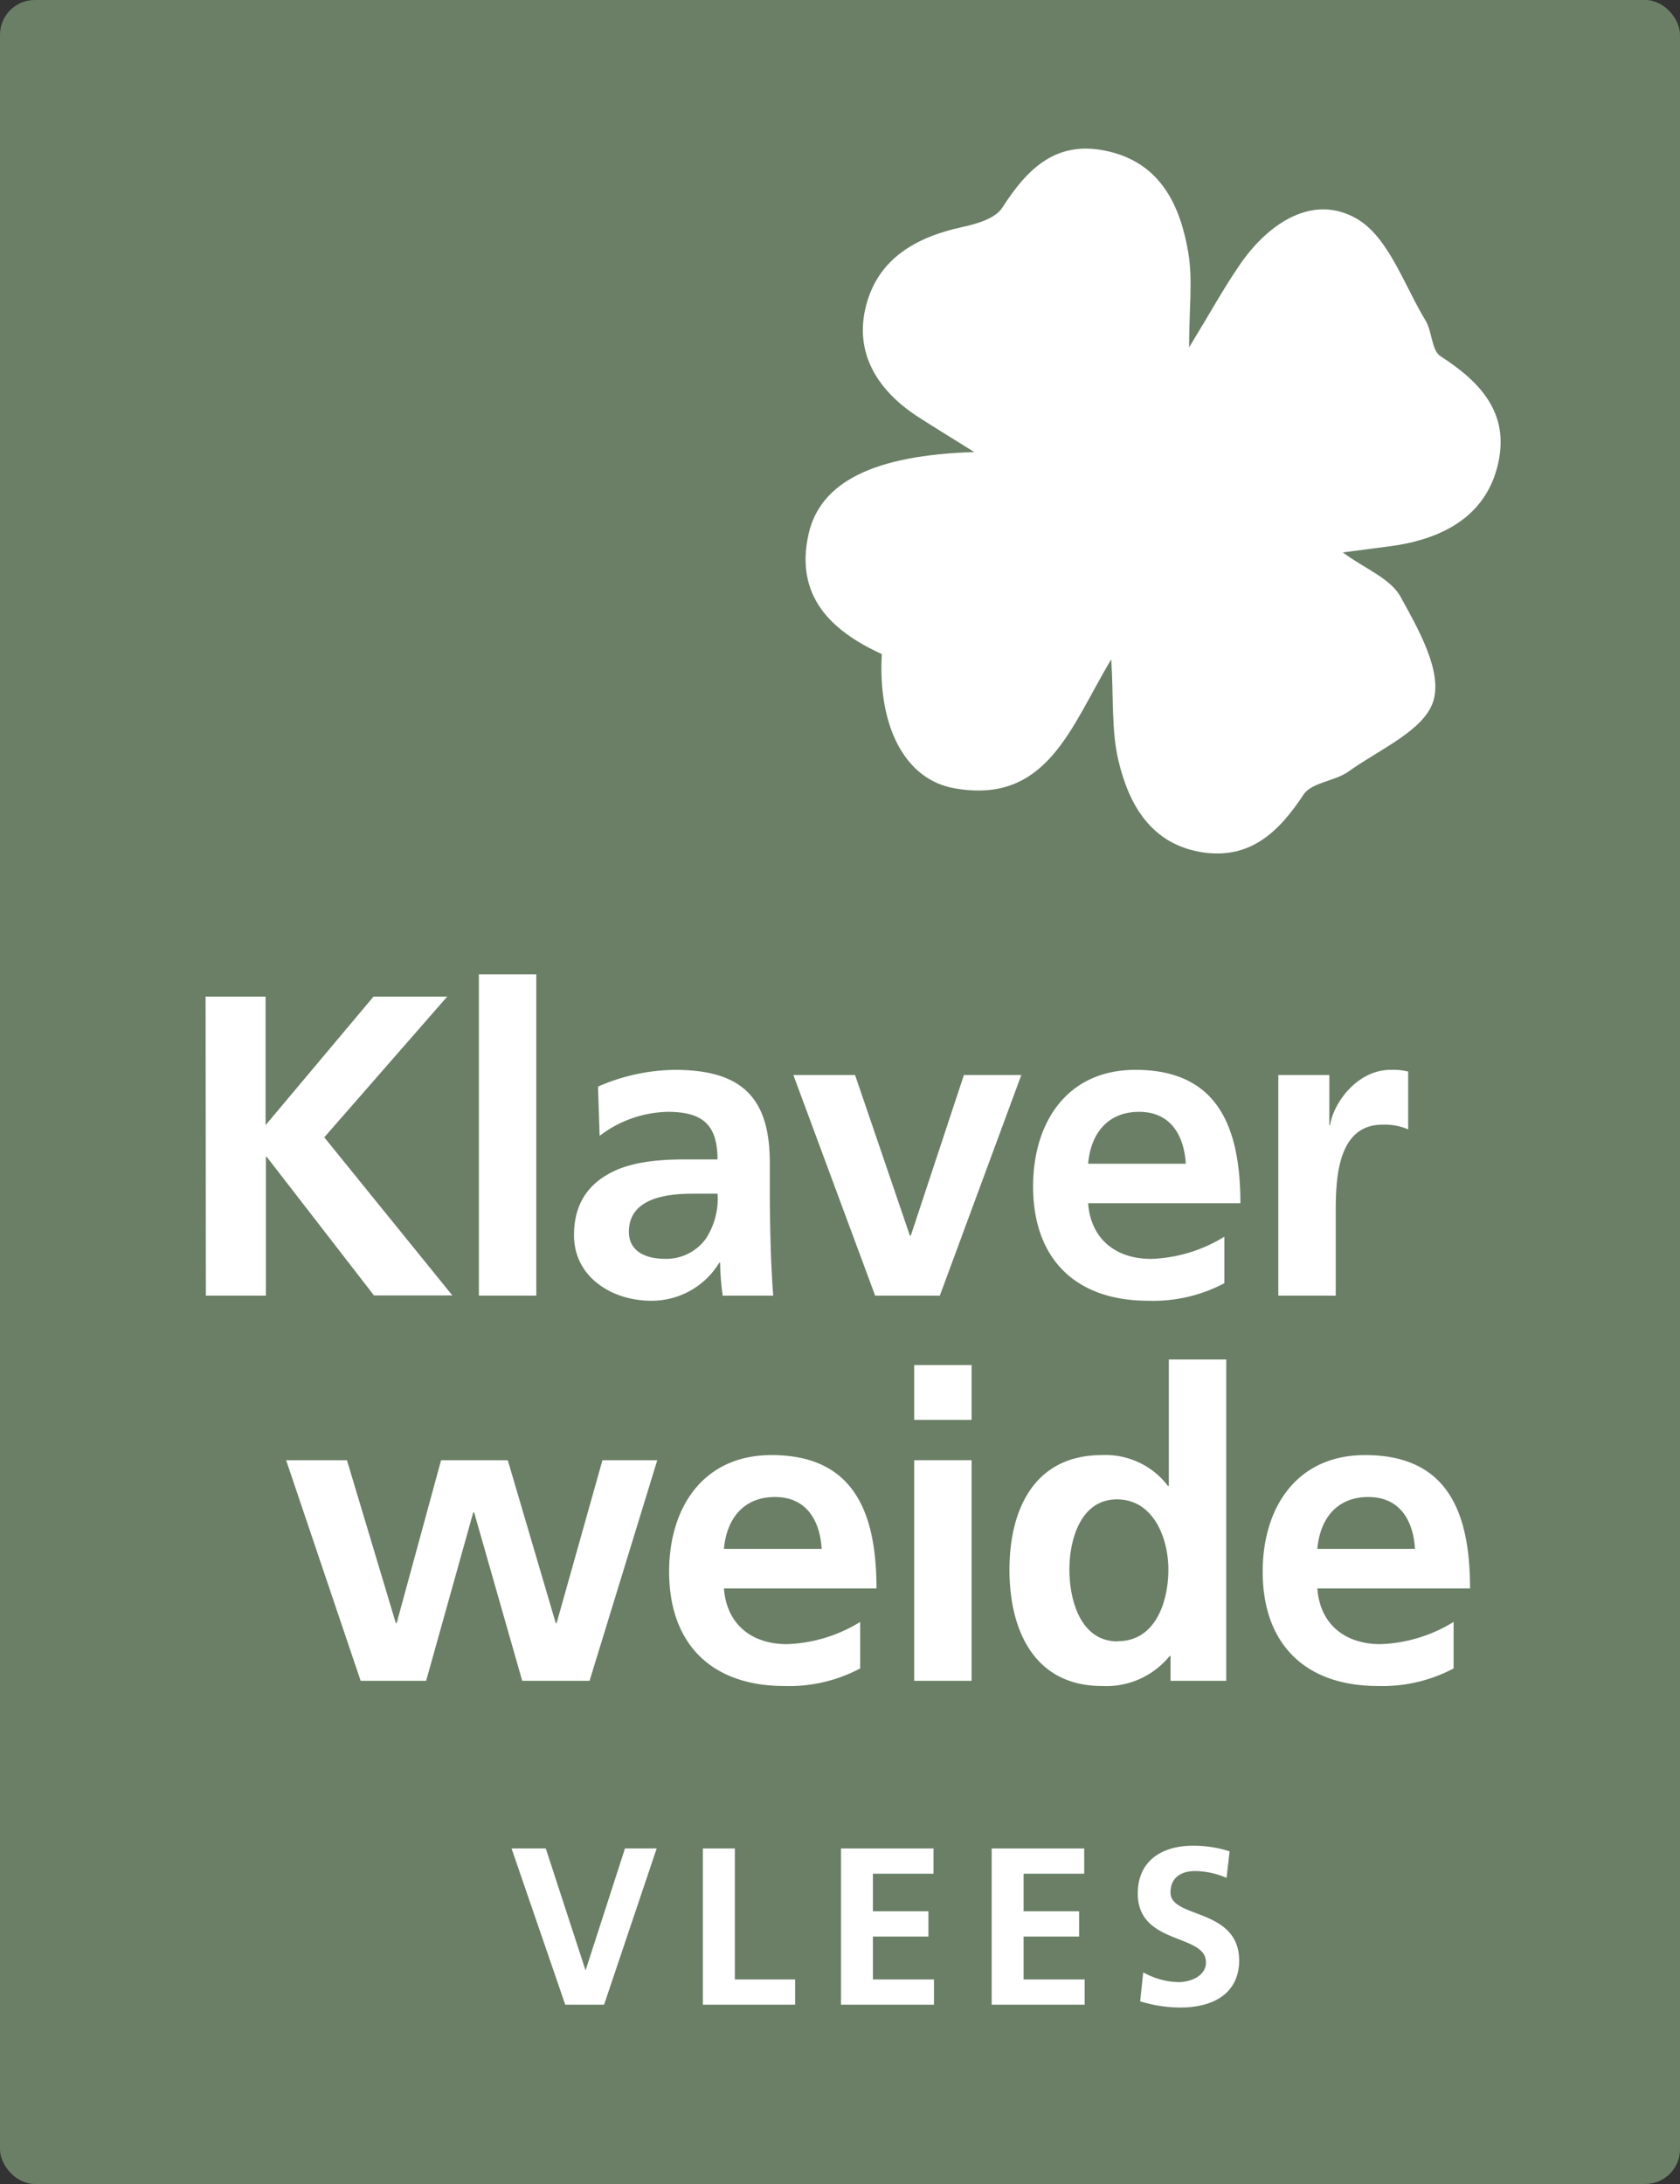 <svg xmlns="http://www.w3.org/2000/svg" viewBox="0 0 226.77 294.8" width="226.77" height="294.8"><rect x="0" y="0" width="226.77" height="294.8" fill="#333333" stroke="none"/><defs><style>.cls-1{fill:#6a7f66;}.cls-2{fill:#fff;}</style></defs><rect class="cls-1" width="226.77" height="294.8" rx="4.69"/><path class="cls-2" d="M27.75,134.52h8.1v17.35l14.57-17.35h9.95l-16.6,19,17.29,21.34H50.48L36,156.15h-.11v18.74h-8.1Z"/><path class="cls-2" d="M64.64,131.52h7.75v43.37H64.64Z"/><path class="cls-2" d="M80.72,146.67a26.65,26.65,0,0,1,10.35-2.26c9.08,0,12.84,3.76,12.84,12.55v3.82c0,3,.06,5.26.12,7.46s.17,4.34.34,6.65H97.55a36.67,36.67,0,0,1-.35-4.45h-.11a10.66,10.66,0,0,1-9.2,5.14c-5.26,0-10.41-3.18-10.41-8.85,0-4.45,2.14-7,5.09-8.5s6.77-1.73,10-1.73h4.28c0-4.8-2.14-6.42-6.71-6.42a15.58,15.58,0,0,0-9.2,3.24Zm9.08,23.25a6.62,6.62,0,0,0,5.44-2.66,9.9,9.9,0,0,0,1.62-6.13H93.5c-3.47,0-8.61.57-8.61,5.14C84.89,168.82,87,169.92,89.8,169.92Z"/><path class="cls-2" d="M107.09,145.11h8.33l7.4,21.68h.12l7.17-21.68h7.75l-11,29.78h-8.73Z"/><path class="cls-2" d="M165.27,173.21A20.52,20.52,0,0,1,155,175.58c-9.83,0-15.55-5.66-15.55-15.44,0-8.61,4.56-15.73,13.82-15.73,11,0,14.16,7.58,14.16,18H146.88c.34,4.8,3.7,7.52,8.5,7.52a20.08,20.08,0,0,0,9.89-3Zm-5.21-16.13c-.23-3.76-2-7-6.3-7s-6.54,3-6.88,7Z"/><path class="cls-2" d="M172.55,145.11h6.89v6.76h.11c.35-2.77,3.53-7.46,8.15-7.46a8.54,8.54,0,0,1,2.38.23v7.81a8,8,0,0,0-3.47-.64c-6.31,0-6.31,7.87-6.31,12.15v10.93h-7.75Z"/><path class="cls-2" d="M38.62,197.1h8.21l6.6,22h.11l6-22h9l6.48,22h.11l6.19-22h7.4l-9.14,29.78H70.49L64,204.15h-.12l-6.36,22.73H48.68Z"/><path class="cls-2" d="M116.11,225.21a20.45,20.45,0,0,1-10.23,2.37c-9.83,0-15.56-5.67-15.56-15.44,0-8.62,4.57-15.73,13.82-15.73,11,0,14.17,7.57,14.17,18H97.72c.35,4.8,3.7,7.52,8.5,7.52a20.08,20.08,0,0,0,9.89-3Zm-5.2-16.14c-.23-3.76-2-7-6.3-7s-6.54,3-6.89,7Z"/><path class="cls-2" d="M123.4,184.26h7.75v7.4H123.4Zm0,12.84h7.75v29.78H123.4Z"/><path class="cls-2" d="M158,223.53h-.12a11,11,0,0,1-9.13,4.05c-9.14,0-12.49-7.52-12.49-15.68s3.35-15.49,12.49-15.49a10.58,10.58,0,0,1,8.9,4.16h.12V183.51h7.75v43.37H158Zm-7.11-2c5.14,0,6.82-5.43,6.82-9.66s-2-9.48-6.94-9.48-6.42,5.49-6.42,9.48S145.78,221.56,150.87,221.56Z"/><path class="cls-2" d="M196.21,225.21A20.52,20.52,0,0,1,186,227.58c-9.83,0-15.56-5.67-15.56-15.44,0-8.62,4.57-15.73,13.82-15.73,11.05,0,14.17,7.57,14.17,18H177.82c.34,4.8,3.7,7.52,8.5,7.52a20.11,20.11,0,0,0,9.89-3ZM191,209.07c-.23-3.76-2-7-6.3-7s-6.54,3-6.88,7Z"/><path class="cls-2" d="M150,89c.33,5.28,0,9.69,1,13.79,1.42,5.93,4.45,11.16,11.25,12.25,6.5,1,10.36-2.72,13.72-7.8,1.07-1.62,4.14-1.77,6-3.06,4.15-3,10.25-5.54,11.5-9.54s-2-9.7-4.41-14.07c-1.36-2.5-4.87-3.82-7.8-6,2.83-.39,5.17-.65,7.48-1,6.55-1.12,11.94-4.21,13.48-11s-2.35-11-7.78-14.49c-1.19-.76-1.12-3.3-2-4.79-2.91-4.79-5-11.26-9.29-13.76-5.87-3.4-11.85.51-15.72,6.09-2.24,3.24-4.15,6.73-6.92,11.27,0-5.28.51-9.13-.11-12.78-1.07-6.32-3.69-12-10.71-13.66s-10.95,2.21-14.41,7.6c-.93,1.44-3.44,2.18-5.36,2.59-6.19,1.34-11.33,4.2-13,10.55s1.44,11.43,6.88,15c2.25,1.46,4.55,2.85,7.71,4.83-13.48.41-20.81,4-22.38,11.12-1.83,8.3,3,13,9.9,16.15-.55,9.57,3,16.9,9.78,18.11C141.4,108.66,144.57,98,150,89Z"/><polygon class="cls-2" points="79.04 265.97 73.67 249.51 69.05 249.51 76.3 270.6 76.34 270.6 81.54 270.6 88.64 249.51 84.36 249.51 79.04 265.97"/><polygon class="cls-2" points="99.19 249.51 94.87 249.51 94.87 270.6 94.92 270.6 107.33 270.6 107.33 267.19 99.19 267.19 99.19 249.51"/><polygon class="cls-2" points="117.83 261.4 125.32 261.4 125.32 257.99 117.83 257.99 117.83 252.92 126.01 252.92 126.01 249.51 113.52 249.51 113.52 270.6 113.57 270.6 126.07 270.6 126.07 267.19 117.83 267.19 117.83 261.4"/><polygon class="cls-2" points="138.17 261.4 145.66 261.4 145.66 257.99 138.17 257.99 138.17 252.92 146.35 252.92 146.35 249.51 133.86 249.51 133.86 270.6 133.91 270.6 146.41 270.6 146.41 267.19 138.17 267.19 138.17 261.4"/><path class="cls-2" d="M158,255.43c0-2.25,1.82-2.87,3.26-2.87a10.83,10.83,0,0,1,4.25.9l.06,0,.4-3.56h0a15.69,15.69,0,0,0-5-.76c-3.72,0-7.39,1.73-7.39,6.46,0,7,9.25,5.37,9.2,9.29,0,1.85-2.1,2.66-3.68,2.66a10.1,10.1,0,0,1-4.73-1.29l-.06,0-.41,3.9h.05a18.53,18.53,0,0,0,5.39.82c4.25,0,7.92-1.76,7.93-6.4C167.17,257.48,157.93,259,158,255.43Z"/></svg>

